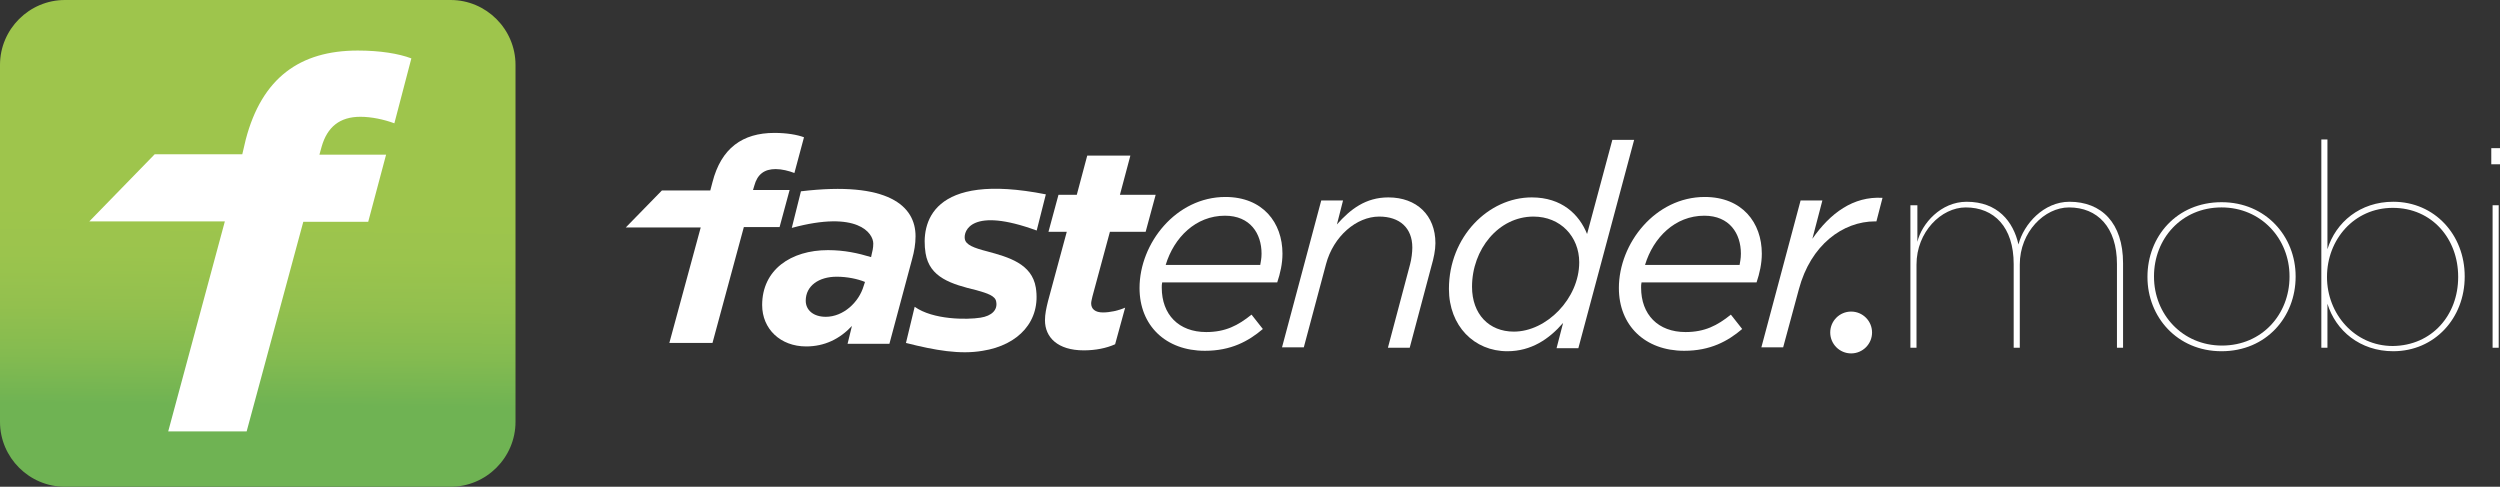 <?xml version="1.0" encoding="utf-8"?>
<!-- Generator: Adobe Illustrator 21.1.0, SVG Export Plug-In . SVG Version: 6.00 Build 0)  -->
<svg version="1.1" id="Layer_1" xmlns="http://www.w3.org/2000/svg" xmlns:xlink="http://www.w3.org/1999/xlink" x="0px" y="0px"
	 width="573.7px" height="111.7px" viewBox="0 0 573.7 111.7" style="enable-background:new 0 0 573.7 111.7;" xml:space="preserve"
	>
<rect x="0" y="0" width="573.7" height="111.7" fill="#333333" stroke="none"/>
<style type="text/css">
	.st0{fill:#FFFFFF;}
	.st1{fill:url(#SVGID_1_);}
</style>
<g>
	<path class="st0" d="M160.8,52.2h-17.2l8.3-8.5h11.1l0.5-1.9c2-7.8,6.9-11.3,14.2-11.3c2.8,0,5.2,0.4,6.8,1l-2.2,8.2
		c-1.3-0.5-2.9-0.9-4.3-0.9c-2.6,0-4.2,1.2-4.9,3.8l-0.3,1h8.4l-2.3,8.5h-8.2l-7.2,26.6h-9.9L160.8,52.2z"/>
	<path class="st0" d="M174.9,70c0-8.1,6.6-12.6,15.1-12.6c3.8,0,6.9,0.7,9.9,1.6l0.1-0.5c0.2-0.8,0.4-1.6,0.4-2.6
		c0-2.4-3.6-7.7-18.7-3.6l2.1-8.4c20.1-2.4,26.3,3.4,26.3,10.3c0,1.8-0.3,3.5-0.8,5.3l-5.2,19.4h-9.6l1-4.1c-2.8,3-6.3,4.7-10.5,4.7
		C179.1,79.5,174.9,75.5,174.9,70z M198.2,65.6l0.3-0.9c-1.7-0.7-4.1-1.2-6.5-1.2c-4.1,0-7.1,2.1-7.1,5.5c0,2.2,1.8,3.7,4.6,3.7
		C193.5,72.7,197.1,69.4,198.2,65.6z"/>
	<path class="st0" d="M207.9,78.7l2-8.3c4.2,3,12,3,15.1,2.5c2.6-0.4,4-1.8,3.6-3.7c-0.2-1.3-2-1.9-4.5-2.6
		c-5.8-1.4-10.8-2.9-11.7-8.5c-1.1-6.9,1.3-18.7,27.6-13.5l-2.1,8.3c-15-5.5-16.8,0.1-16.5,1.9c0.2,1.4,2.1,2.1,5.2,2.9
		c4.8,1.3,10.2,2.8,11.1,8.3c1.2,7.6-3.9,13.2-12.2,14.5C220.3,81.4,214.6,80.4,207.9,78.7z"/>
	<path class="st0" d="M239.8,73.5c0-1.4,0.3-2.8,0.7-4.4l4.3-15.9h-4.2l2.3-8.5h4.2l2.4-9h9.9l-2.4,9h8.2l-2.3,8.5h-8.2L250.7,68
		c-0.1,0.5-0.3,1.2-0.3,1.6c0,1.3,0.9,2.1,2.7,2.1c1.6,0,3.5-0.4,5.1-1.1l-2.3,8.4c-2,0.9-4.5,1.4-7.2,1.4
		C242.7,80.4,239.8,77.4,239.8,73.5z"/>
	<path class="st0" d="M266.6,66c0,6.2,3.9,10.2,10.2,10.2c4.4,0,7.3-1.5,10.4-4l2.6,3.3c-3.3,2.8-7.3,5-13.3,5c-9,0-15-5.8-15-14.4
		c0-10.3,8.4-20.9,19.7-20.9c8.6,0,13.1,5.9,13.1,13c0,2.3-0.5,4.5-1.2,6.6h-26.4C266.6,65.2,266.6,65.6,266.6,66z M289.2,60.8
		c0.1-0.7,0.3-1.4,0.3-2.6c0-4.6-2.6-8.7-8.4-8.7c-6.7,0-11.7,5-13.6,11.3H289.2z"/>
	<path class="st0" d="M303.2,46h5l-1.4,5.5c3.1-3.5,6.6-6.2,11.8-6.2c6.5,0,10.8,4.1,10.8,10.5c0,1.6-0.4,3.5-0.9,5.2l-5,18.8h-5
		l5.1-19.2c0.3-1.1,0.5-2.7,0.5-3.8c0-4.5-2.9-7.1-7.6-7.1c-5.2,0-10.5,4.5-12.2,10.9l-5.1,19.1h-5L303.2,46z"/>
	<path class="st0" d="M332.5,66.3c0-12,9.1-21,19-21c6.9,0,10.9,3.9,12.7,8.4l5.8-21.6h5l-12.8,47.8h-5l1.5-5.8
		c-3.2,3.7-7.3,6.5-12.8,6.5C338.3,80.6,332.5,74.8,332.5,66.3z M362.4,60.2c0-5.9-4.3-10.5-10.5-10.5c-8,0-14.1,7.5-14.1,16.1
		c0,6.3,3.9,10.3,9.6,10.3C354.9,76.1,362.4,68.5,362.4,60.2z"/>
	<path class="st0" d="M376.6,66c0,6.2,3.9,10.2,10.2,10.2c4.4,0,7.3-1.5,10.4-4l2.6,3.3c-3.3,2.8-7.3,5-13.3,5c-9,0-15-5.8-15-14.4
		c0-10.3,8.4-20.9,19.7-20.9c8.6,0,13.1,5.9,13.1,13c0,2.3-0.5,4.5-1.2,6.6h-26.4C376.6,65.2,376.6,65.6,376.6,66z M399.2,60.8
		c0.1-0.7,0.3-1.4,0.3-2.6c0-4.6-2.6-8.7-8.4-8.7c-6.7,0-11.7,5-13.6,11.3H399.2z"/>
	<path class="st0" d="M413.2,46h5l-2.3,8.8c4.1-5.9,9.4-9.8,16.1-9.4l-1.4,5.4h-0.3c-7.4,0-14.8,5.4-17.5,15.6l-3.6,13.3h-5
		L413.2,46z"/>
	<path class="st0" d="M438.6,47.1h1.4v8.4c1-4.2,5.4-9.2,11.3-9.2c7.1,0,10.7,4.5,11.9,9.8c1.2-4.7,5.8-9.8,11.7-9.8
		c7.3,0,12.3,4.8,12.3,14.1v19.4h-1.4V60.6c0-8.5-4.5-13-11-13c-5.6,0-11.3,5.6-11.3,13.1v19.1h-1.4V60.6c0-8.5-4.5-13-11-13
		c-5.6,0-11.3,5.6-11.3,13.1v19.1h-1.4V47.1z"/>
	<path class="st0" d="M492.8,63.6v-0.1c0-9.2,6.7-17.1,17-17.1c10.2,0,17,7.9,17,17v0.1c0,9.2-6.7,17.1-17,17.1
		C499.6,80.6,492.8,72.7,492.8,63.6z M525.4,63.5v-0.1c0-8.6-6.5-15.8-15.6-15.8c-9.2,0-15.5,7.2-15.5,15.8v0.1
		c0,8.6,6.5,15.8,15.6,15.8C519.1,79.3,525.4,72.1,525.4,63.5z"/>
	<path class="st0" d="M534.1,69.7v10.1h-1.4V32h1.4v25.2c1.9-6.2,7.5-10.9,15.1-10.9c9.5,0,16.4,7.6,16.4,17.1v0.1
		c0,9.5-6.9,17.1-16.4,17.1C541.6,80.6,536,75.9,534.1,69.7z M564.1,63.6v-0.1c0-8.7-6-15.8-15-15.8c-8.9,0-15.1,7.3-15.1,15.8v0.1
		c0,8.4,6.3,15.8,15.1,15.8C558.1,79.3,564.1,72.3,564.1,63.6z"/>
	<path class="st0" d="M571.7,34h2v3.7h-2V34z M572,47.1h1.4v32.7H572V47.1z"/>
	<circle class="st0" cx="424.8" cy="76.3" r="4.8"/>
</g>
<g>
	<linearGradient id="SVGID_1_" gradientUnits="userSpaceOnUse" x1="59.597" y1="9.359" x2="58.781" y2="93.061">
		<stop  offset="0" style="stop-color:#9EC54C"/>
		<stop  offset="0.261" style="stop-color:#9EC54C"/>
		<stop  offset="0.303" style="stop-color:#9EC54C"/>
		<stop  offset="0.434" style="stop-color:#9EC54C"/>
		<stop  offset="0.454" style="stop-color:#9EC54C"/>
		<stop  offset="0.591" style="stop-color:#9BC44D"/>
		<stop  offset="0.728" style="stop-color:#93C04E"/>
		<stop  offset="0.865" style="stop-color:#84BB50"/>
		<stop  offset="1" style="stop-color:#6FB353"/>
	</linearGradient>
	<path class="st1" d="M118.3,96.8c0,8.2-6.7,14.9-14.9,14.9H14.9C6.7,111.7,0,105,0,96.8V14.9C0,6.7,6.7,0,14.9,0h88.5
		c8.2,0,14.9,6.7,14.9,14.9V96.8z"/>
	<path class="st0" d="M51.6,50.8H20.5l15-15.4h20.1l0.8-3.4c3.7-14.1,12.4-20.4,25.7-20.4c5.1,0,9.4,0.7,12.3,1.8l-3.9,14.9
		c-2.4-0.9-5.3-1.5-7.8-1.5c-4.7,0-7.6,2.3-8.9,6.9l-0.5,1.8h15.3l-4.1,15.4H69.6l-13,48.1h-18L51.6,50.8z"/>
</g>
</svg>
